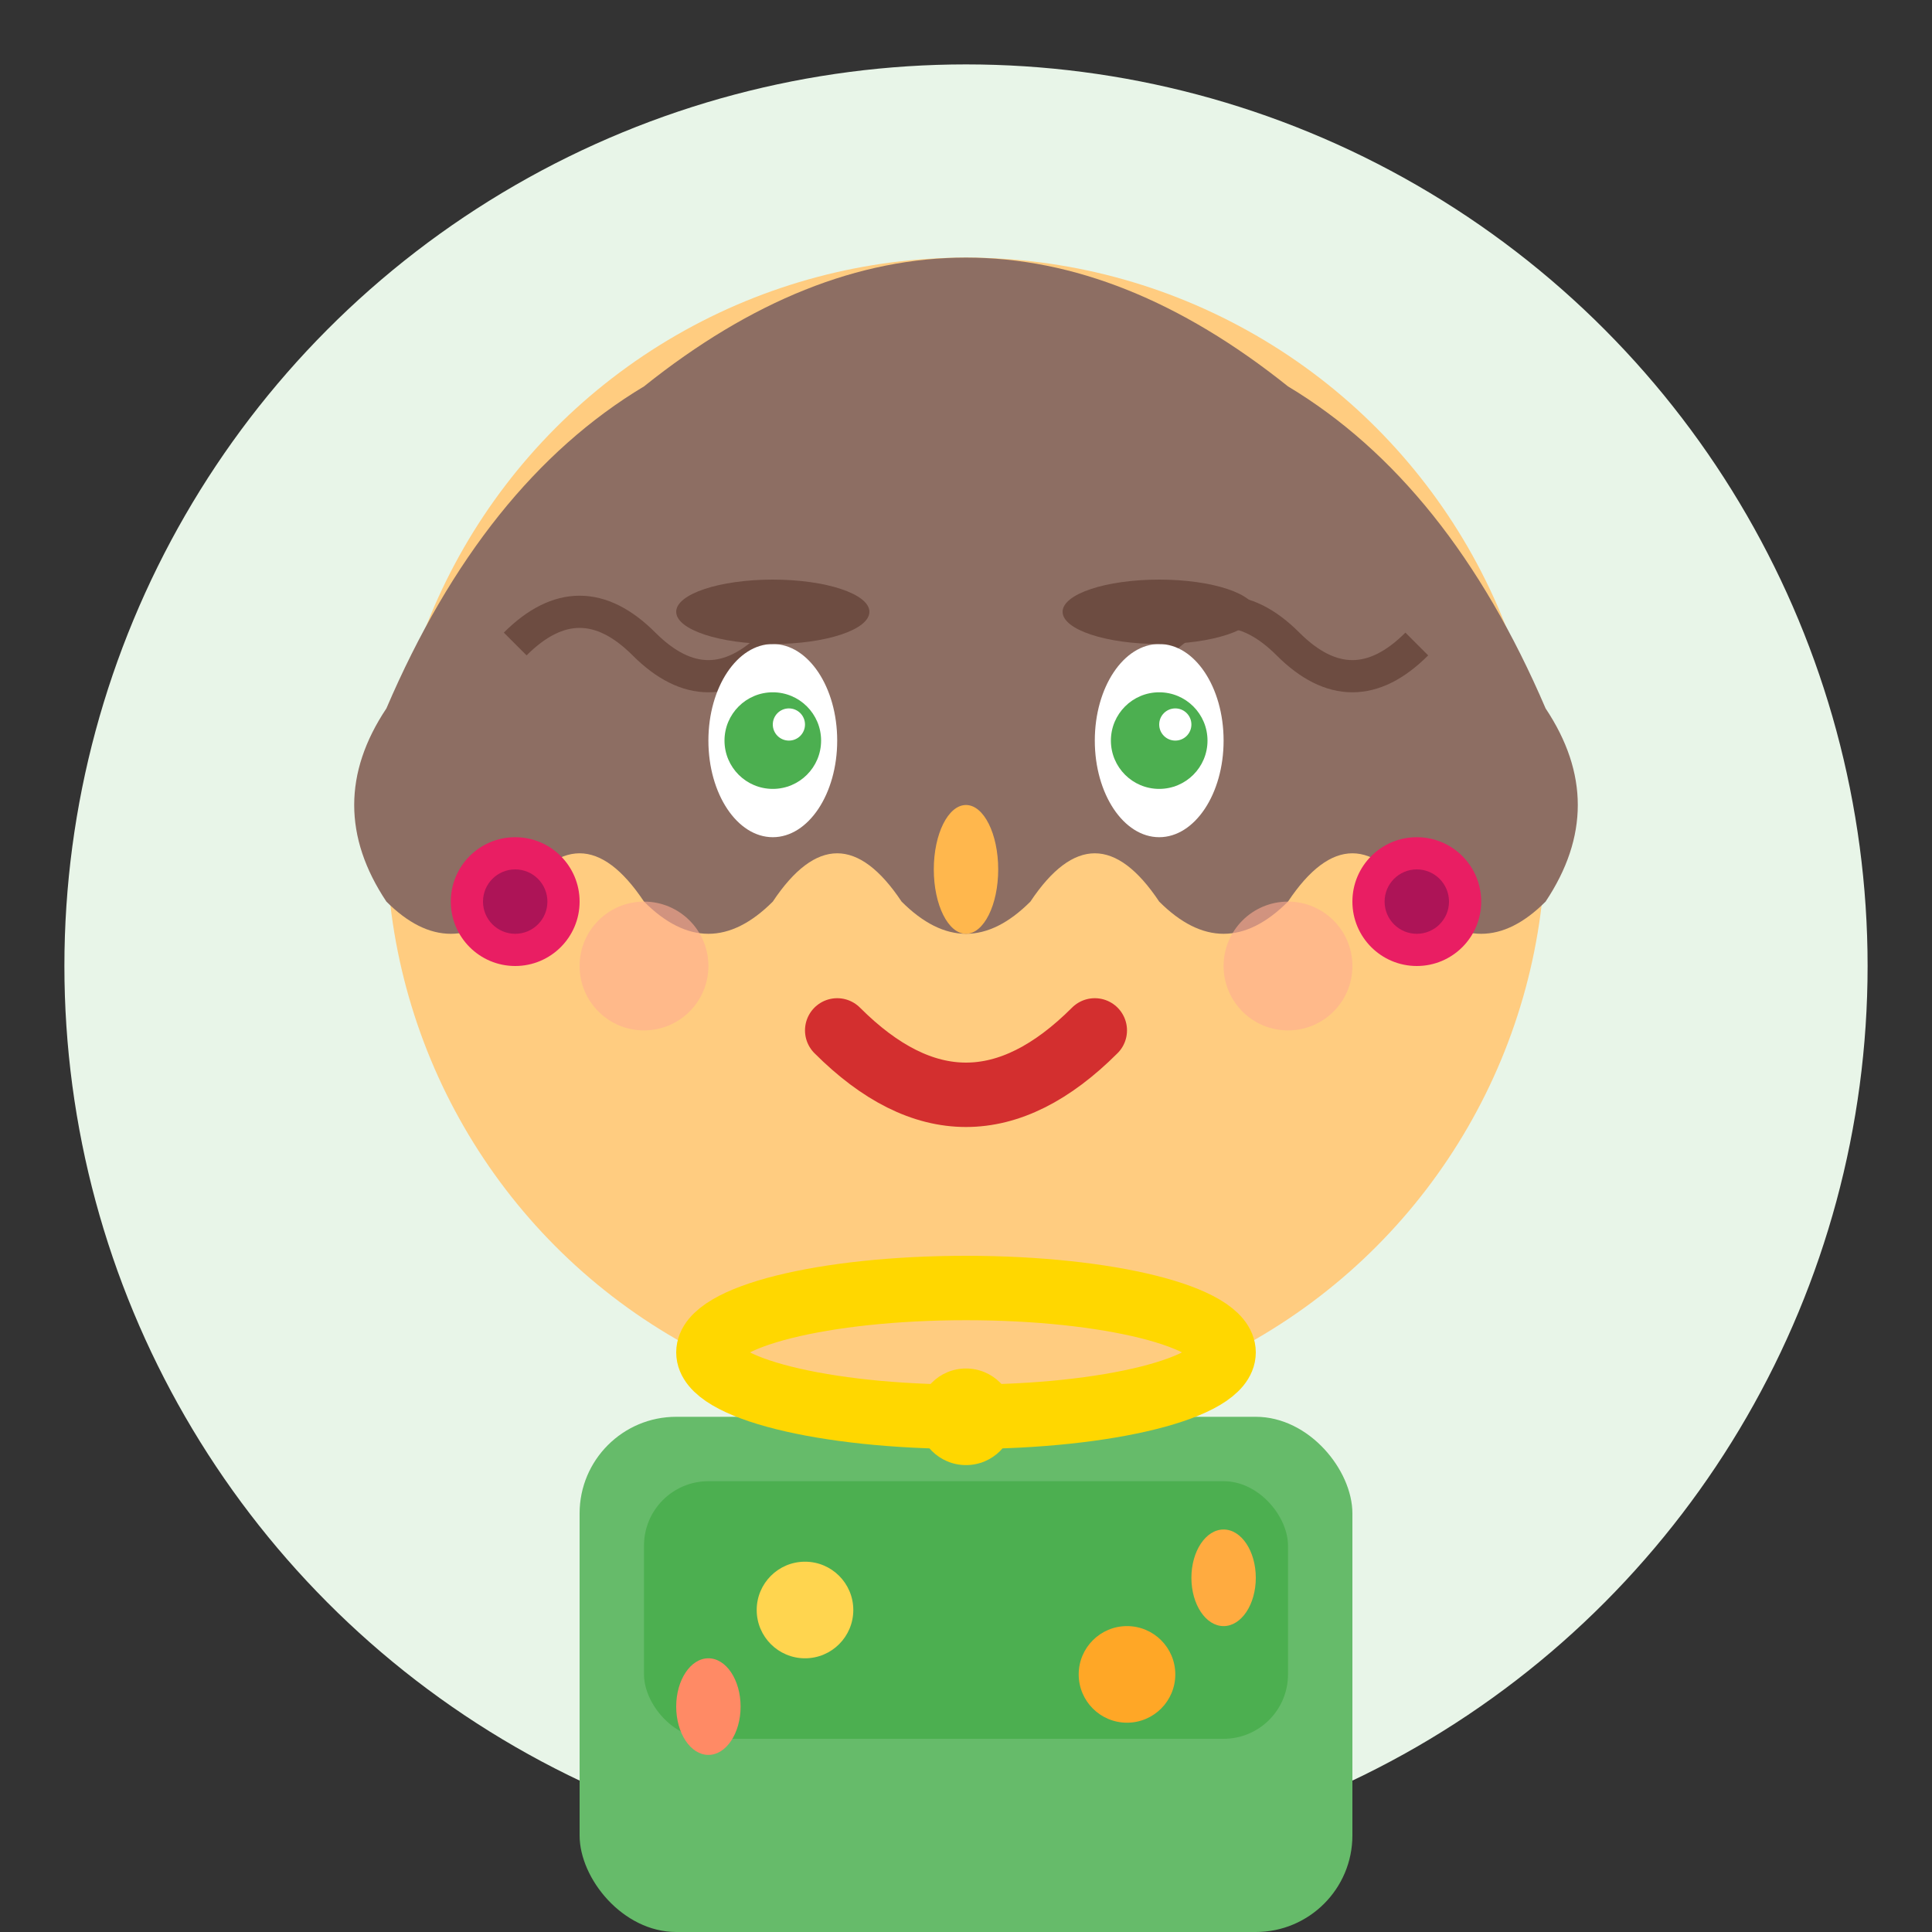 <svg width="60" height="60" viewBox="0 0 60 60" fill="none" xmlns="http://www.w3.org/2000/svg">
  <rect x="0" y="0" width="60" height="60" fill="#333333" stroke="none"/>
  <!-- Background circle -->
  <circle cx="30" cy="30" r="28" fill="#E8F5E8"/>
  
  <!-- Face -->
  <circle cx="30" cy="26" r="18" fill="#FFCC80"/>
  
  <!-- Hair (long wavy) -->
  <path d="M12 22 Q15 15 20 12 Q25 8 30 8 Q35 8 40 12 Q45 15 48 22 Q50 25 48 28 Q46 30 44 28 Q42 25 40 28 Q38 30 36 28 Q34 25 32 28 Q30 30 28 28 Q26 25 24 28 Q22 30 20 28 Q18 25 16 28 Q14 30 12 28 Q10 25 12 22 Z" fill="#8D6E63"/>
  
  <!-- Hair details -->
  <path d="M16 20 Q18 18 20 20 Q22 22 24 20" stroke="#6D4C41" stroke-width="1" fill="none"/>
  <path d="M36 20 Q38 18 40 20 Q42 22 44 20" stroke="#6D4C41" stroke-width="1" fill="none"/>
  
  <!-- Eyes -->
  <ellipse cx="24" cy="23" rx="2" ry="3" fill="white"/>
  <ellipse cx="36" cy="23" rx="2" ry="3" fill="white"/>
  <circle cx="24" cy="23" r="1.5" fill="#4CAF50"/>
  <circle cx="36" cy="23" r="1.5" fill="#4CAF50"/>
  <circle cx="24.5" cy="22.5" r="0.5" fill="white"/>
  <circle cx="36.5" cy="22.5" r="0.5" fill="white"/>
  
  <!-- Eyebrows -->
  <ellipse cx="24" cy="19" rx="3" ry="1" fill="#6D4C41"/>
  <ellipse cx="36" cy="19" rx="3" ry="1" fill="#6D4C41"/>
  
  <!-- Nose -->
  <ellipse cx="30" cy="27" rx="1" ry="2" fill="#FFB74D"/>
  
  <!-- Mouth (smiling) -->
  <path d="M26 32 Q30 36 34 32" stroke="#D32F2F" stroke-width="2" fill="none" stroke-linecap="round"/>
  
  <!-- Cheeks -->
  <circle cx="20" cy="30" r="2" fill="#FFAB91" opacity="0.6"/>
  <circle cx="40" cy="30" r="2" fill="#FFAB91" opacity="0.6"/>
  
  <!-- Clothing -->
  <rect x="18" y="44" width="24" height="16" rx="3" fill="#66BB6A"/>
  <rect x="20" y="46" width="20" height="8" rx="2" fill="#4CAF50"/>
  
  <!-- Decorative floral pattern -->
  <circle cx="25" cy="50" r="1.5" fill="#FFD54F"/>
  <circle cx="35" cy="52" r="1.5" fill="#FFA726"/>
  <ellipse cx="22" cy="53" rx="1" ry="1.5" fill="#FF8A65"/>
  <ellipse cx="38" cy="49" rx="1" ry="1.5" fill="#FFAB40"/>
  
  <!-- Earrings -->
  <circle cx="16" cy="28" r="2" fill="#E91E63"/>
  <circle cx="44" cy="28" r="2" fill="#E91E63"/>
  <circle cx="16" cy="28" r="1" fill="#AD1457"/>
  <circle cx="44" cy="28" r="1" fill="#AD1457"/>
  
  <!-- Necklace -->
  <ellipse cx="30" cy="42" rx="8" ry="2" fill="none" stroke="#FFD700" stroke-width="2"/>
  <circle cx="30" cy="44" r="1.5" fill="#FFD700"/>
</svg>
